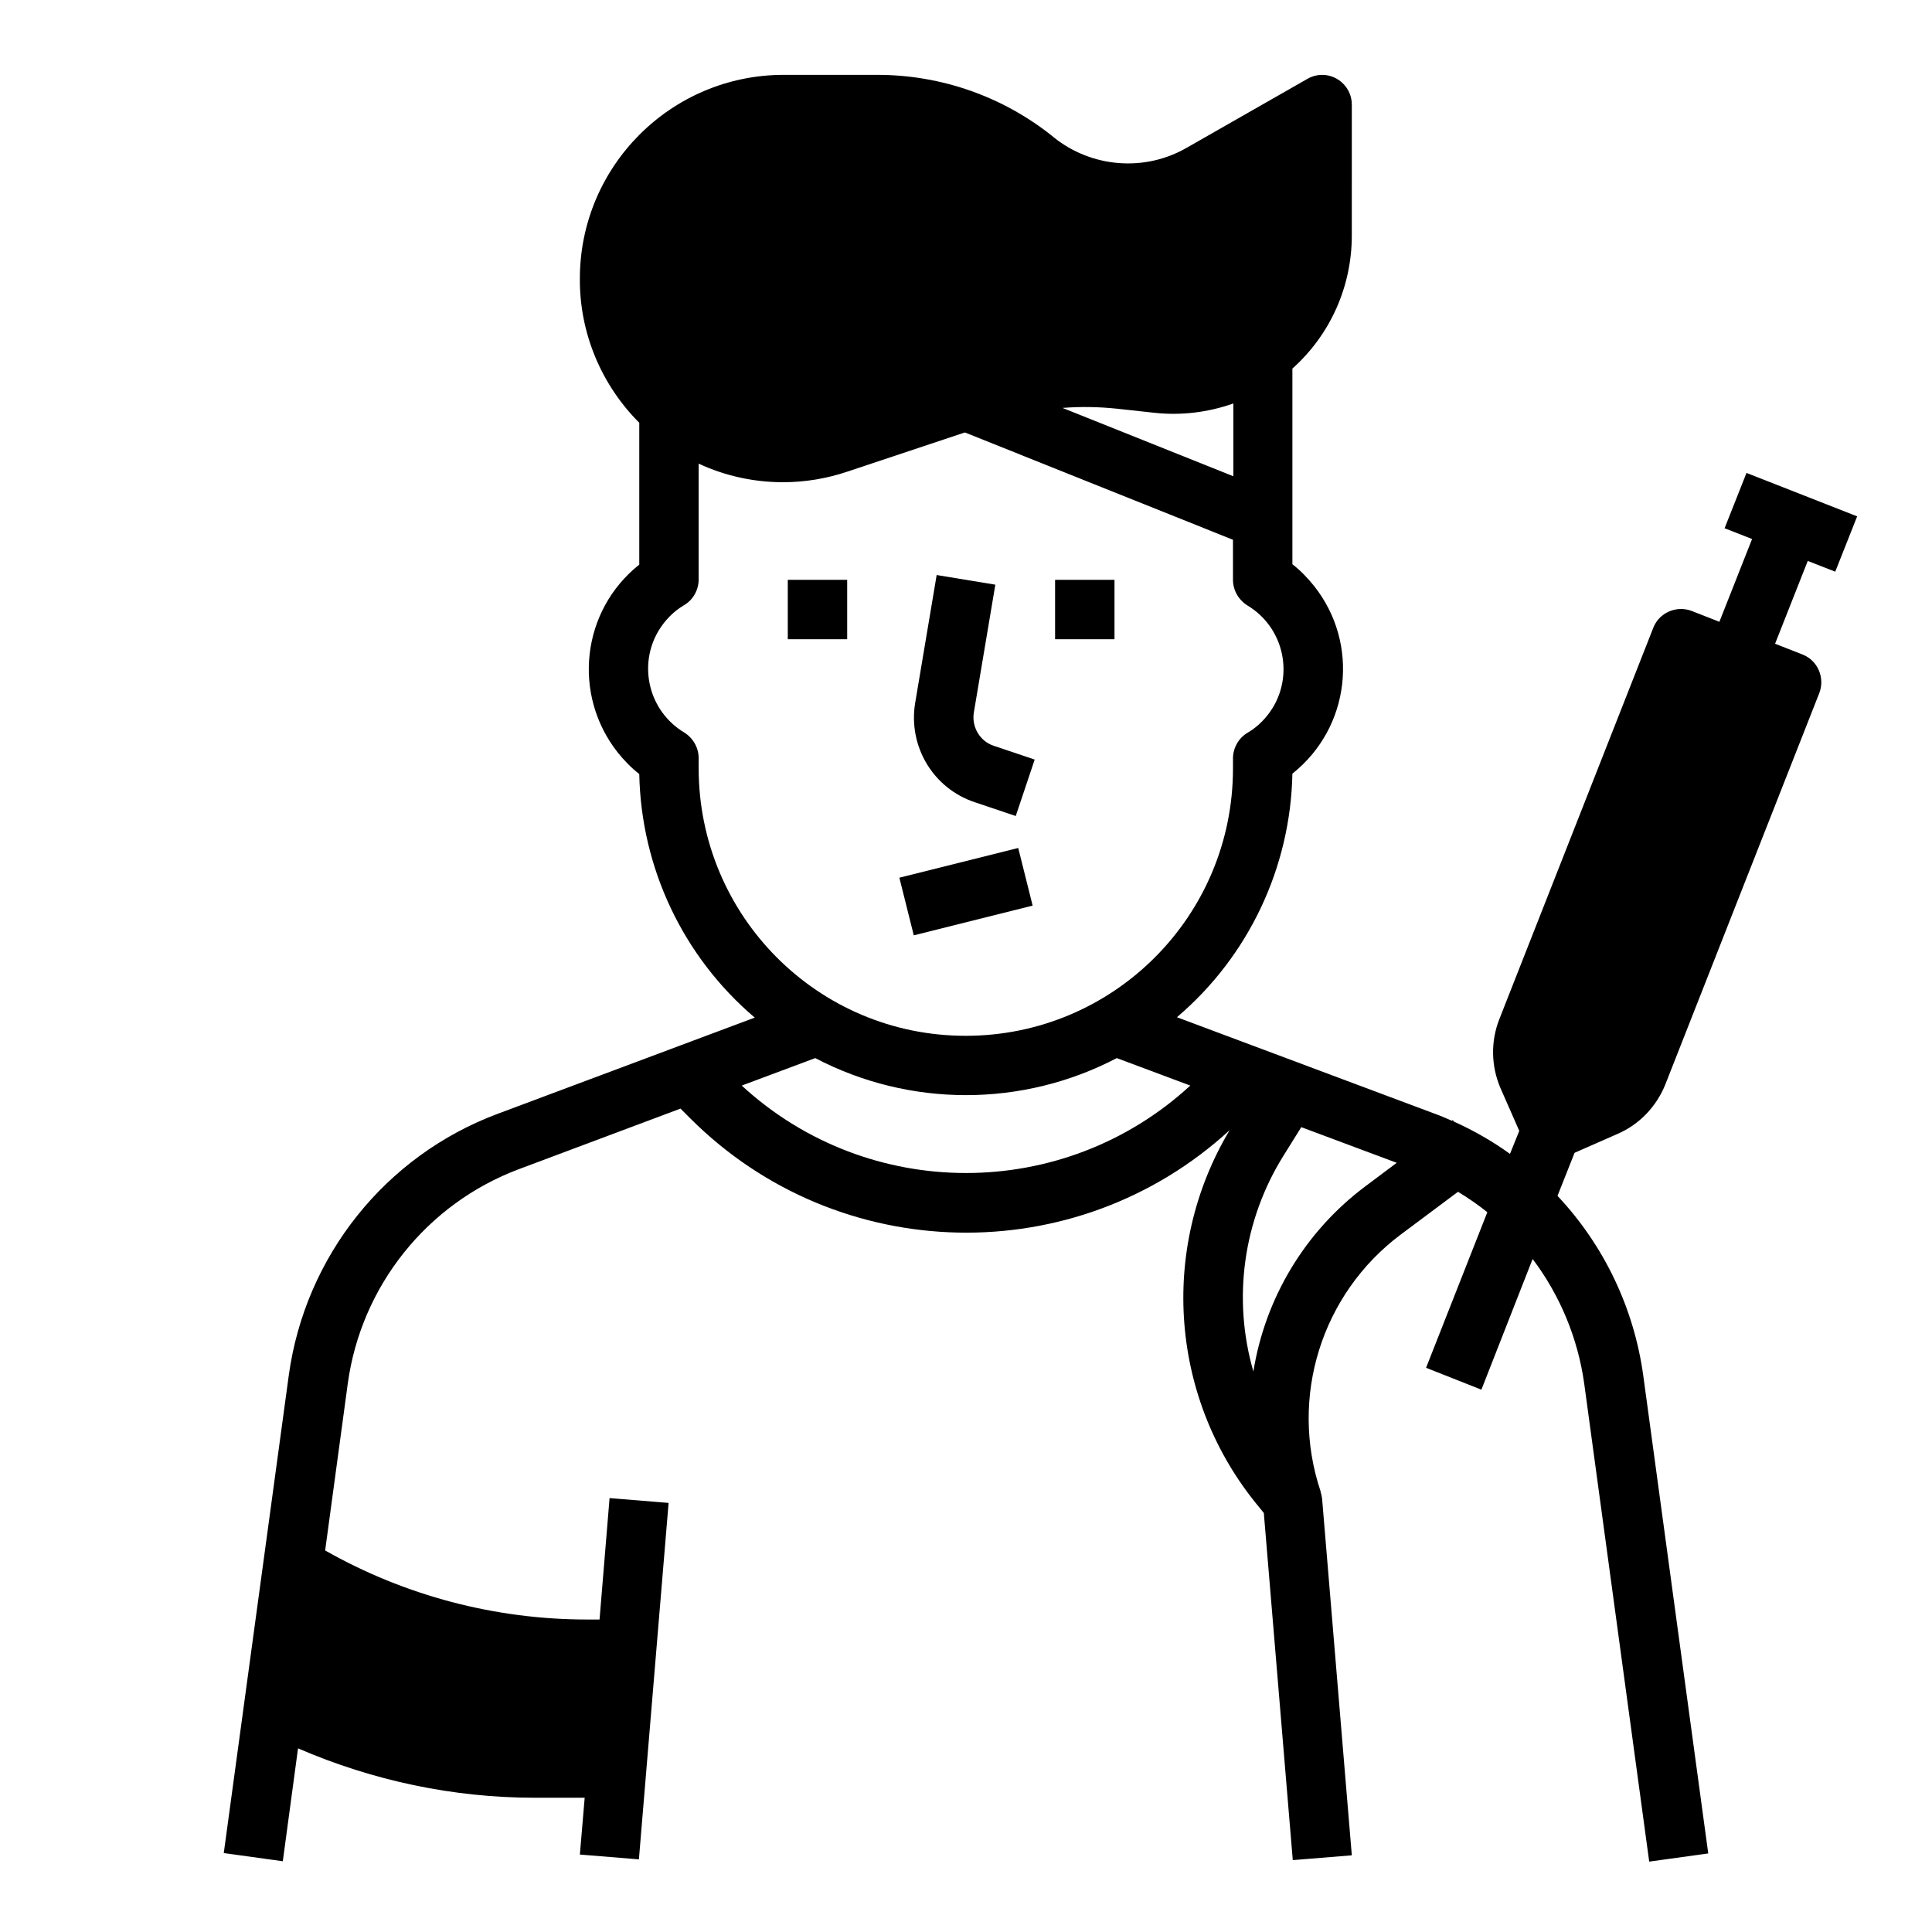 <?xml version="1.0" encoding="UTF-8"?>
<!-- Uploaded to: ICON Repo, www.iconrepo.com, Generator: ICON Repo Mixer Tools -->
<svg fill="#000000" width="800px" height="800px" version="1.1" viewBox="144 144 512 512" xmlns="http://www.w3.org/2000/svg">
 <g>
  <path d="m352.77 297.66h15.742v15.742h-15.742z"/>
  <path d="m423.61 297.66h15.742v15.742h-15.742z"/>
  <path d="m402.36 356.61 10.824 3.641 5.019-14.957-10.824-3.641c-3.641-1.18-5.902-4.922-5.312-8.758l5.707-33.949-15.547-2.559-5.707 33.949c-1.871 11.512 4.82 22.633 15.84 26.273z"/>
  <path d="m382.34 376.6 31.5-7.879 3.82 15.273-31.5 7.879z"/>
  <path d="m630.36 295.5 5.805-14.66-29.324-11.512-5.805 14.66 7.281 2.856-8.66 21.941-7.281-2.856c-4.035-1.574-8.66 0.395-10.234 4.43l-40.836 103.81c-2.262 5.805-2.164 12.301 0.297 18.105l5.019 11.414-2.461 6.102c-4.625-3.344-9.645-6.199-14.859-8.562l-0.297-0.395-0.195 0.195c-1.574-0.688-3.148-1.379-4.82-1.969l-68.094-25.484c18.992-16.137 30.109-39.656 30.602-64.551 15.352-12.203 17.91-34.441 5.707-49.789-1.672-2.066-3.543-4.035-5.707-5.707v-51.855c10.035-8.953 15.742-21.746 15.742-35.227l0.004-34.734c0-4.328-3.543-7.871-7.871-7.871-1.379 0-2.754 0.395-3.938 1.082l-31.883 18.203c-11.219 6.496-25.289 5.312-35.324-2.754l-0.098-0.098c-13.188-10.629-29.621-16.438-46.645-16.438h-24.797c-29.816 0-54.02 24.207-54.02 54.023-0.098 14.27 5.609 28.043 15.742 38.18v37.59c-15.352 12.203-17.809 34.441-5.707 49.789 1.672 2.066 3.543 4.035 5.707 5.707 0.492 24.895 11.609 48.414 30.602 64.551l-68.094 25.484c-29.816 11.121-51.07 37.785-55.398 69.371l-17.219 126.55 15.645 2.164 4.035-29.914c19.777 8.562 41.133 13.086 62.68 13.086h13.285l-1.277 15.055 15.645 1.277 7.871-94.465-15.645-1.277-2.656 32.176-3.25 0.004c-24.402 0-48.316-6.297-69.469-18.301l6.004-44.281c3.543-25.781 20.961-47.625 45.363-56.777l42.805-16.039 2.656 2.656c39.164 39.066 102.14 40.441 142.88 3.051-18.895 31.586-15.742 71.637 7.773 99.875l1.277 1.574 7.676 92.004 15.645-1.277-7.871-94.465c-0.098-0.59-0.195-1.277-0.395-1.77v-0.195c-8.363-24.895 0.195-52.348 21.254-68.094l15.152-11.316c2.754 1.672 5.312 3.445 7.773 5.41l-16.234 41.23 14.66 5.805 13.578-34.637c7.281 9.645 12.004 21.059 13.676 33.062l17.219 126.64 15.645-2.164-17.219-126.64c-2.461-17.809-10.332-34.441-22.73-47.625l4.527-11.414 11.414-5.019c5.707-2.461 10.234-7.184 12.594-12.988l40.836-103.81c1.574-4.035-0.395-8.66-4.43-10.234l-7.281-2.856 8.66-21.941zm-190.41-43.195 9.938 1.082c7.086 0.789 14.27-0.098 20.961-2.461v19.285l-45.266-18.105c4.82-0.391 9.547-0.293 14.367 0.199zm-110.8 95.25v-2.656c0-2.754-1.477-5.312-3.836-6.789-9.348-5.609-12.301-17.711-6.789-26.961 1.672-2.754 3.938-5.117 6.789-6.789 2.363-1.379 3.836-4.035 3.836-6.789v-30.699c6.988 3.246 14.66 4.922 22.336 4.922 5.902 0 11.711-0.984 17.219-2.856l30.996-10.332 71.047 28.438 0.004 10.625c0 2.754 1.477 5.312 3.836 6.789 9.348 5.609 12.301 17.711 6.789 26.961-1.672 2.754-3.938 5.117-6.789 6.789-2.363 1.379-3.836 4.035-3.836 6.789v2.656c0 39.164-31.684 70.848-70.848 70.848-39.164 0-70.754-31.781-70.754-70.945zm11.418 84.133 19.484-7.281c24.992 13.086 54.906 13.086 79.902 0l19.484 7.281c-33.559 30.898-85.316 30.898-118.87 0zm165.31 26.668c-15.941 11.906-26.566 29.52-29.719 49.102-5.609-19.387-2.656-40.148 7.969-57.172l4.723-7.578 25.293 9.449z"/>
 </g>
</svg>